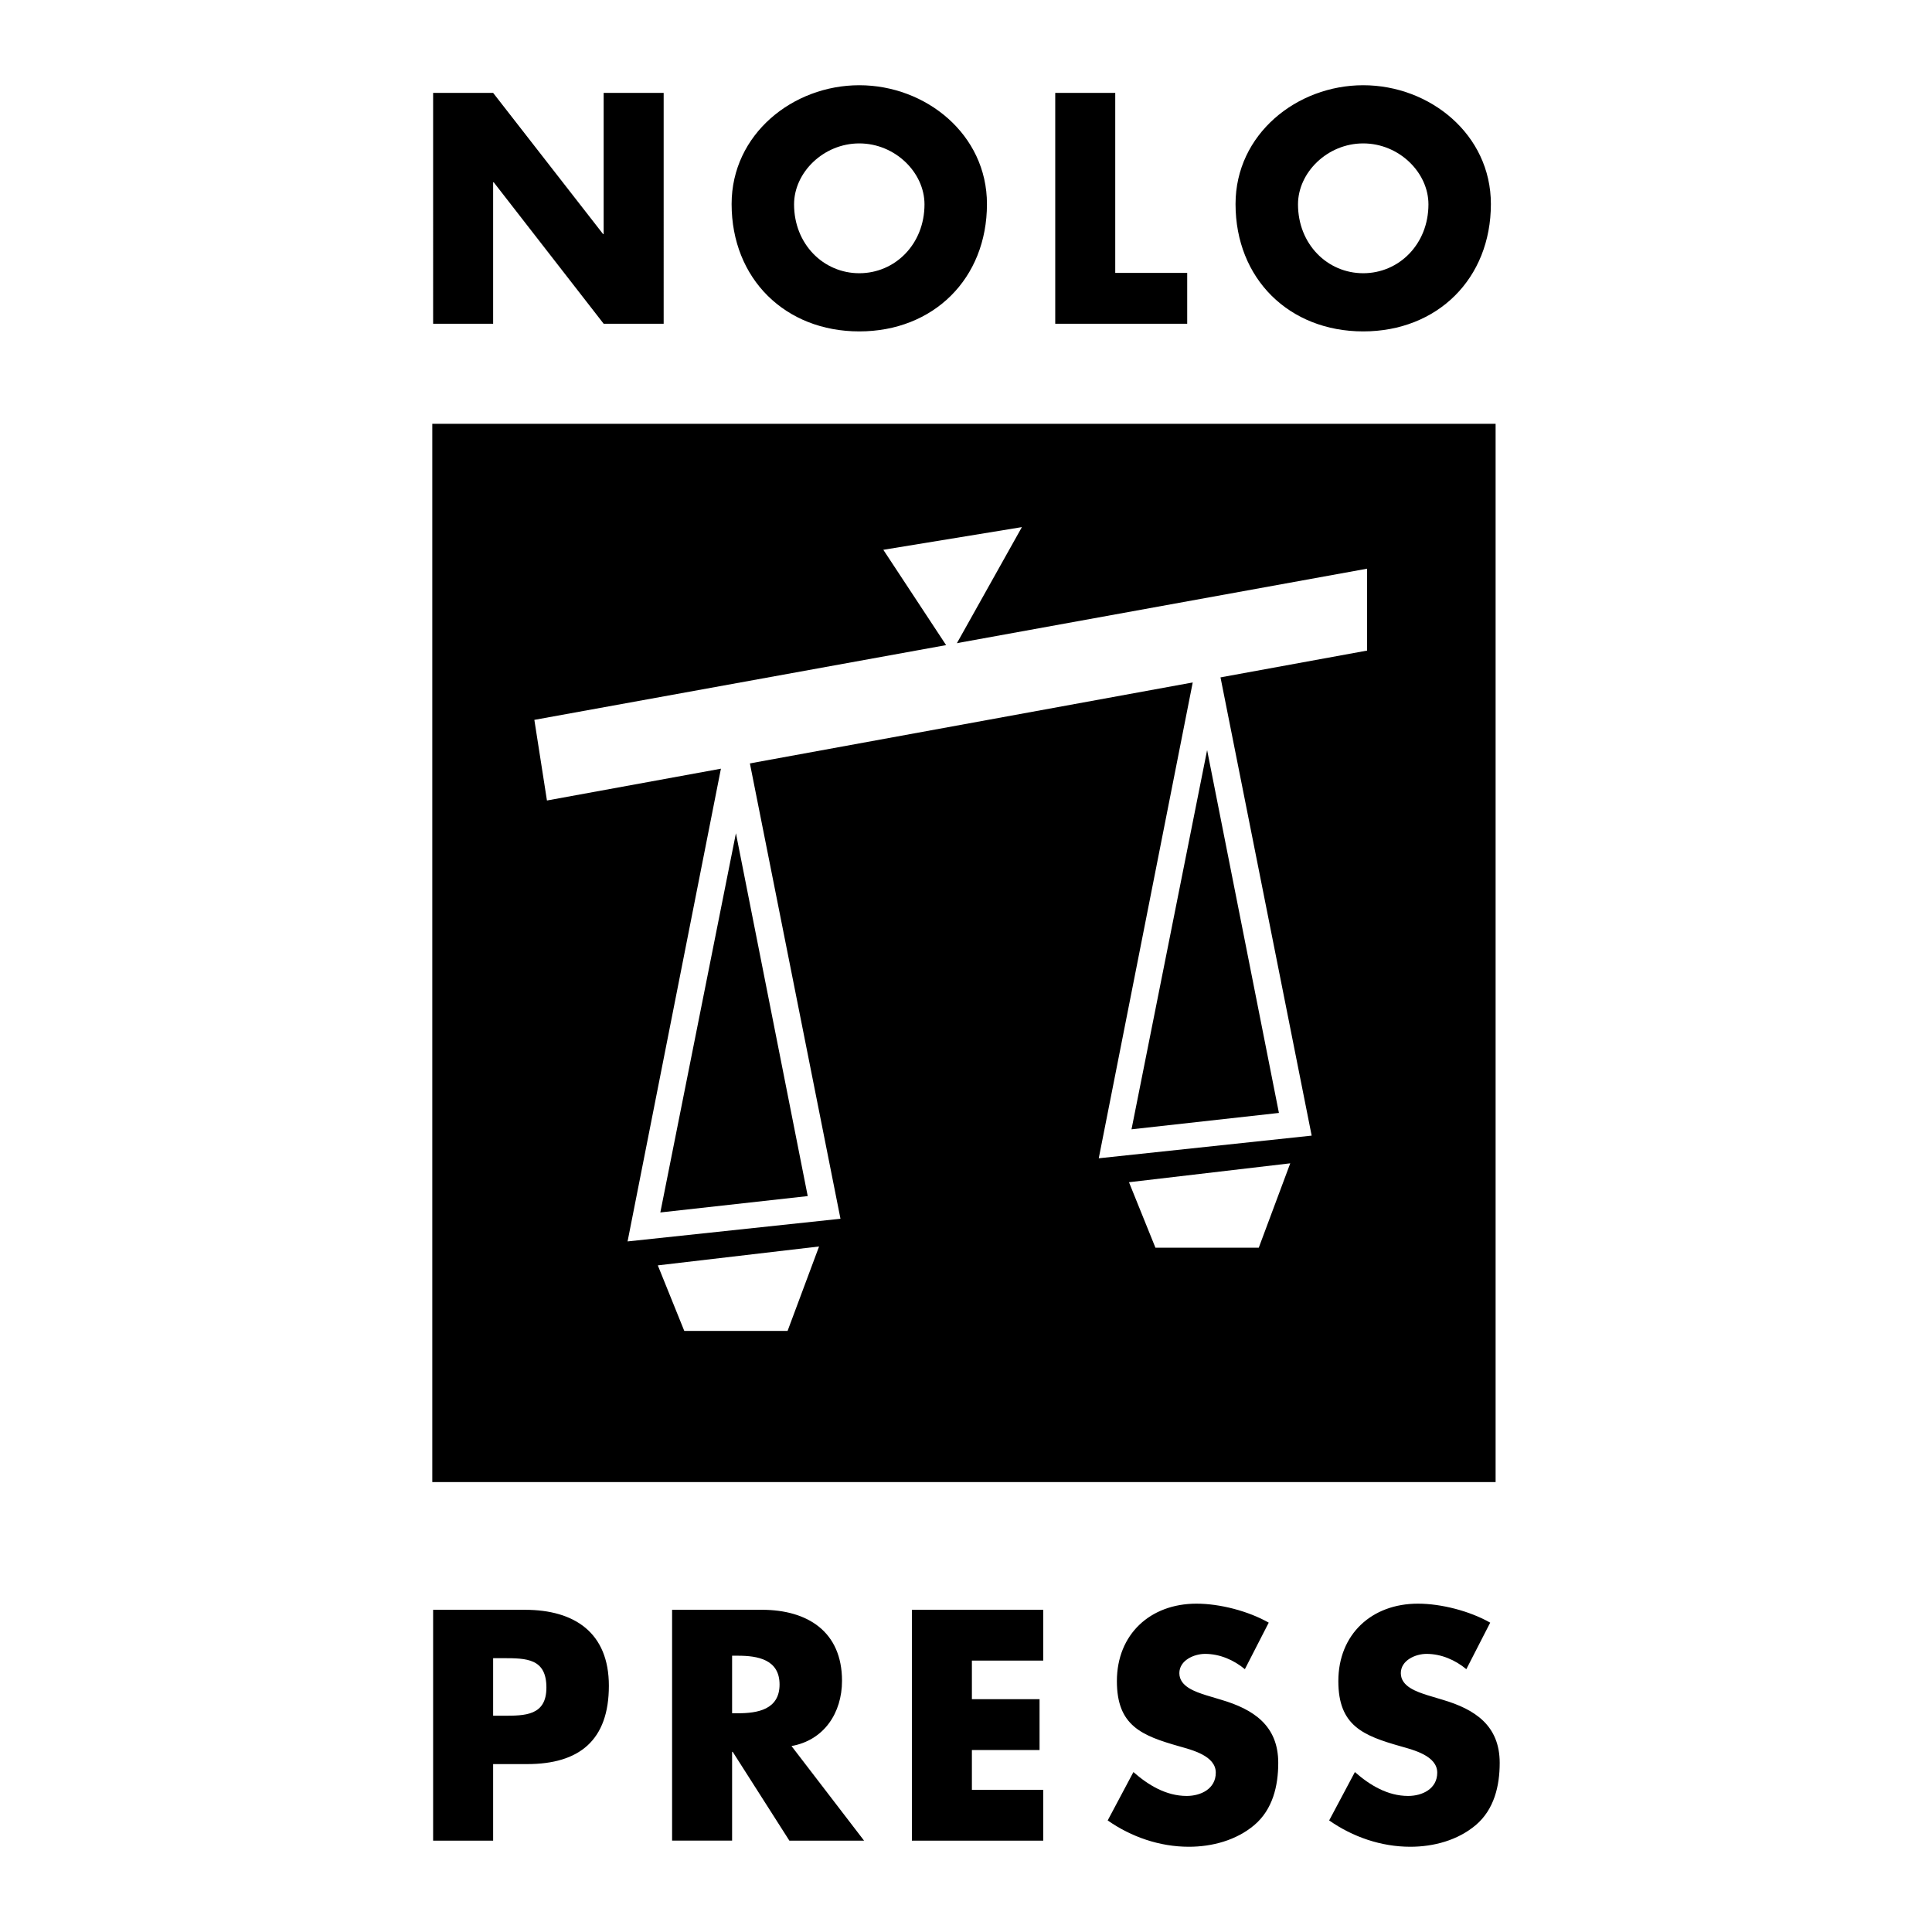<svg xmlns="http://www.w3.org/2000/svg" width="2500" height="2500" viewBox="0 0 192.756 192.756"><g fill-rule="evenodd" clip-rule="evenodd"><path fill="#fff" d="M0 0h192.756v192.756H0V0z"/><path d="M136.008 8.504c-6.627 0-12.738 4.887-12.738 11.852 0 7.453 5.348 12.708 12.738 12.708 7.393 0 12.738-5.254 12.738-12.708 0-6.964-6.109-11.852-12.738-11.852zm0 5.804c3.574 0 6.508 2.902 6.508 6.079 0 3.971-2.934 6.873-6.508 6.873s-6.506-2.902-6.506-6.873c0-3.177 2.932-6.079 6.506-6.079zM149.217 147.865V42.283H43.13v105.582h106.087zM43.213 9.268H49.2L60.167 23.35h.06V9.268h5.987V32.3h-5.987L49.261 18.188H49.2V32.3h-5.987V9.268zM85.731 8.504c-6.629 0-12.738 4.887-12.738 11.852 0 7.453 5.346 12.708 12.738 12.708s12.738-5.254 12.738-12.708c0-6.964-6.11-11.852-12.738-11.852zm0 5.804c3.574 0 6.506 2.902 6.506 6.079 0 3.971-2.932 6.873-6.506 6.873s-6.507-2.902-6.507-6.873c0-3.177 2.933-6.079 6.507-6.079zM111.268 27.229h7.179V32.3h-13.166V9.268h5.987v17.961zM49.2 176.004h3.391c5.223 0 8.156-2.383 8.156-7.818 0-5.285-3.421-7.576-8.37-7.576h-9.164v23.031H49.2v-7.637zm0-10.568h1.008c2.321 0 4.307.031 4.307 2.932 0 2.811-2.139 2.811-4.307 2.811H49.2v-5.743zM73.042 174.783h.062l5.651 8.857h7.453l-7.24-9.438c3.269-.582 5.04-3.33 5.04-6.508 0-4.918-3.452-7.086-8.003-7.086h-8.95v23.031h5.987v-8.856zm0-9.592h.581c1.955 0 4.154.365 4.154 2.871 0 2.504-2.199 2.871-4.154 2.871h-.581v-5.742zM96.966 165.68v3.849h6.751v5.071h-6.751v3.97h7.118v5.071H90.979v-23.032h13.105v5.071h-7.118zM124.201 166.535c-1.1-.916-2.504-1.527-3.971-1.527-1.1 0-2.566.641-2.566 1.924 0 1.344 1.619 1.863 2.658 2.199l1.527.459c3.207.947 5.682 2.566 5.682 6.293 0 2.291-.549 4.643-2.383 6.201-1.803 1.527-4.215 2.168-6.537 2.168-2.902 0-5.742-.977-8.096-2.627l2.566-4.826c1.498 1.314 3.27 2.383 5.316 2.383 1.404 0 2.902-.703 2.902-2.322 0-1.68-2.354-2.26-3.637-2.627-3.756-1.068-6.23-2.047-6.23-6.506 0-4.674 3.33-7.729 7.941-7.729 2.322 0 5.162.732 7.209 1.895l-2.381 4.642zM146.297 166.535c-1.1-.916-2.506-1.527-3.973-1.527-1.1 0-2.564.641-2.564 1.924 0 1.344 1.619 1.863 2.656 2.199l1.527.459c3.209.947 5.682 2.566 5.682 6.293 0 2.291-.549 4.643-2.381 6.201-1.803 1.527-4.217 2.168-6.539 2.168-2.9 0-5.742-.977-8.094-2.627l2.566-4.826c1.496 1.314 3.268 2.383 5.314 2.383 1.404 0 2.902-.703 2.902-2.322 0-1.68-2.352-2.26-3.635-2.627-3.758-1.068-6.232-2.047-6.232-6.506 0-4.674 3.33-7.729 7.941-7.729 2.322 0 5.164.732 7.211 1.895l-2.381 4.642z"/><path fill="#fff" d="M53.312 71.821l1.257 8.045 81.827-14.958v-8.17L53.312 71.821z"/><path fill="#fff" d="M88.129 54.853l13.826-2.263-7.038 12.569-6.788-10.306zM62.613 123.857l21.242-2.261-9.427-47.387h-2.011l-9.804 49.648zM65.63 126.246l2.64 6.537h10.307l3.142-8.422-16.089 1.885z"/><path d="M80.587 119.334l-14.706 1.633 7.542-37.834 7.164 36.201z"/><path fill="#fff" d="M109.623 115.562l21.242-2.261-9.427-47.387h-2.01l-9.805 49.648zM112.639 117.951l2.64 6.535h10.307l3.143-8.422-16.09 1.887z"/><path d="M127.598 111.037l-14.707 1.635 7.543-37.835 7.164 36.2z"/></g></svg>
